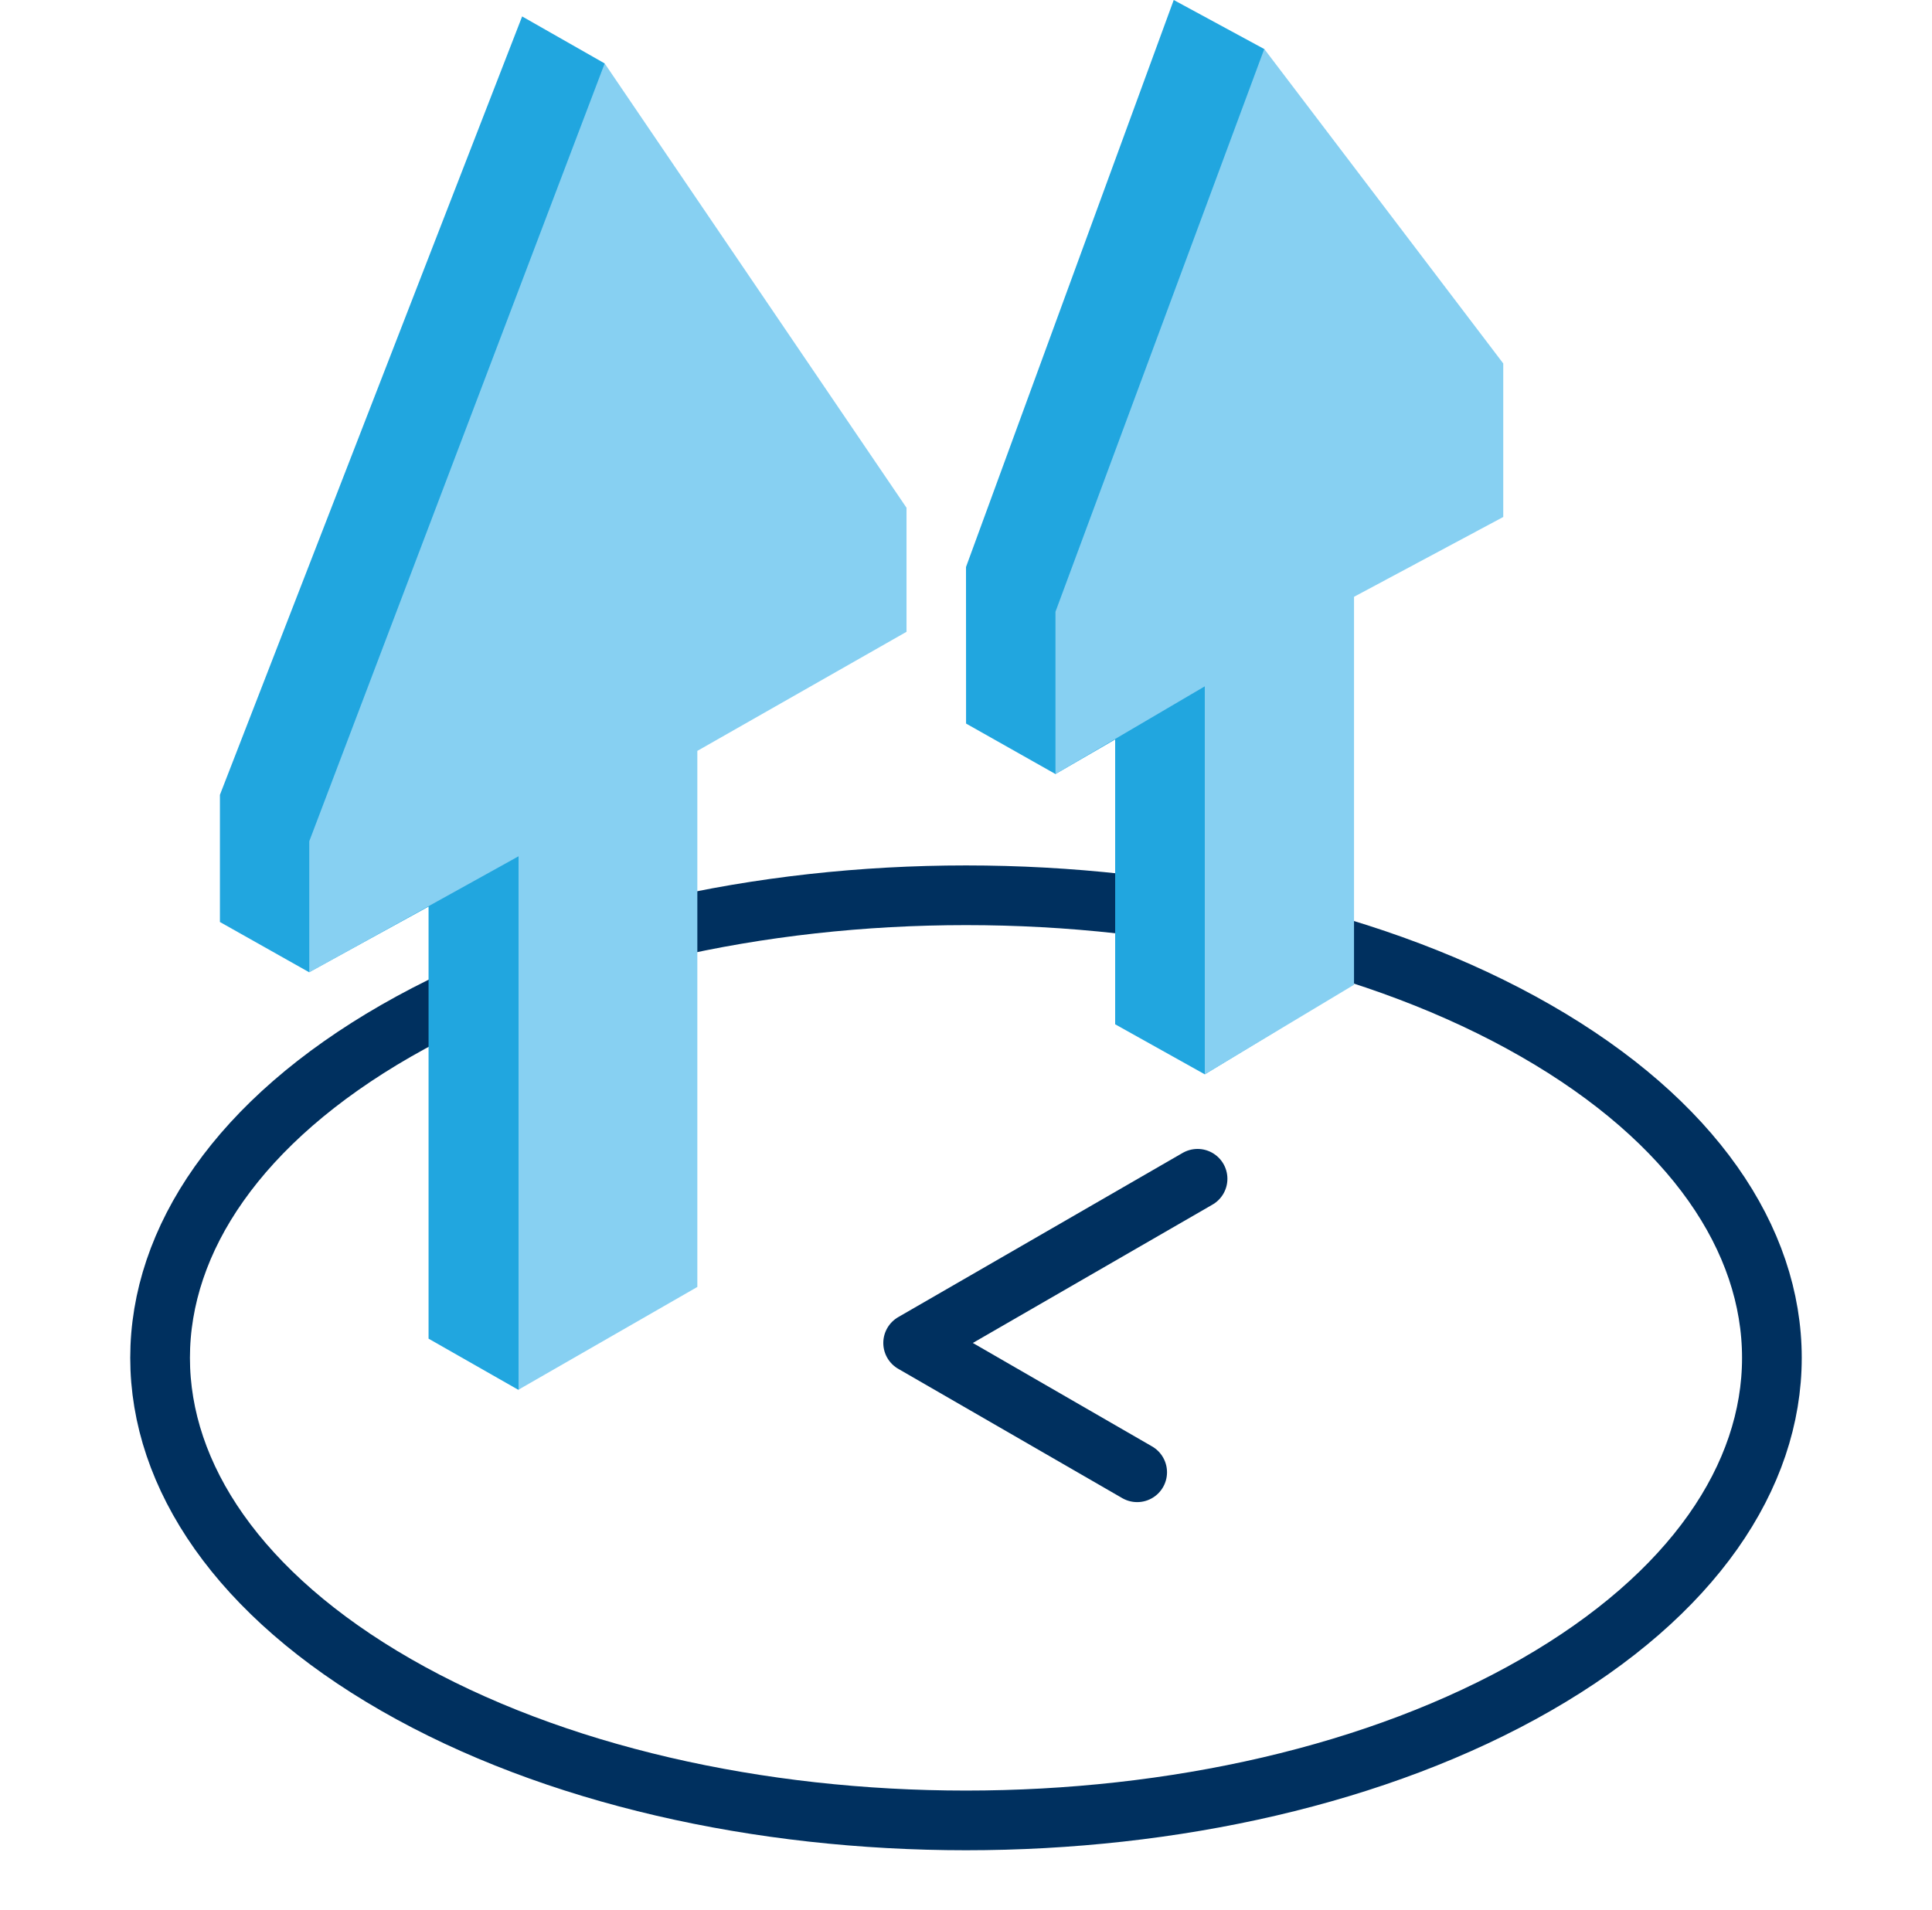 <svg width="89" height="88" viewBox="0 0 89 88" fill="none" xmlns="http://www.w3.org/2000/svg">
<path d="M70.751 77.633C56.253 85.956 32.747 85.956 18.249 77.633C3.75 69.31 3.75 55.815 18.249 47.492C32.747 39.169 56.253 39.169 70.751 47.492C85.249 55.815 85.249 69.31 70.751 77.633Z" stroke="#00305F" stroke-width="2.75" stroke-linecap="round" stroke-linejoin="round"/>
<path d="M55.167 54.312L42.065 61.877L52.385 67.835" stroke="#00305F" stroke-width="2.75" stroke-linecap="round" stroke-linejoin="round"/>
<path d="M24.053 0.757L27.854 2.922L29.386 59.717L23.874 64.034L19.742 61.679V41.772L14.238 44.795L10.131 42.481V36.622L24.053 0.757Z" fill="#21A6DF"/>
<path d="M41.76 23.395L27.855 2.922L14.247 38.76L14.247 44.799L23.888 39.453V64.028L32.124 59.296V34.597L41.76 29.11V23.395Z" fill="#87D0F2"/>
<path d="M54.069 0L58.246 2.263L58.871 47.455L55.5 49.5L51.371 47.194V34.071L48.622 35.664L44.503 33.338L44.5 26.125L54.069 0Z" fill="#21A6DF"/>
<path d="M69.249 16.746L58.24 2.256L48.622 28.185V35.662L55.5 31.623V49.498L62.375 45.373V27.498L69.249 23.82V16.746Z" fill="#87D0F2"/>
</svg>
